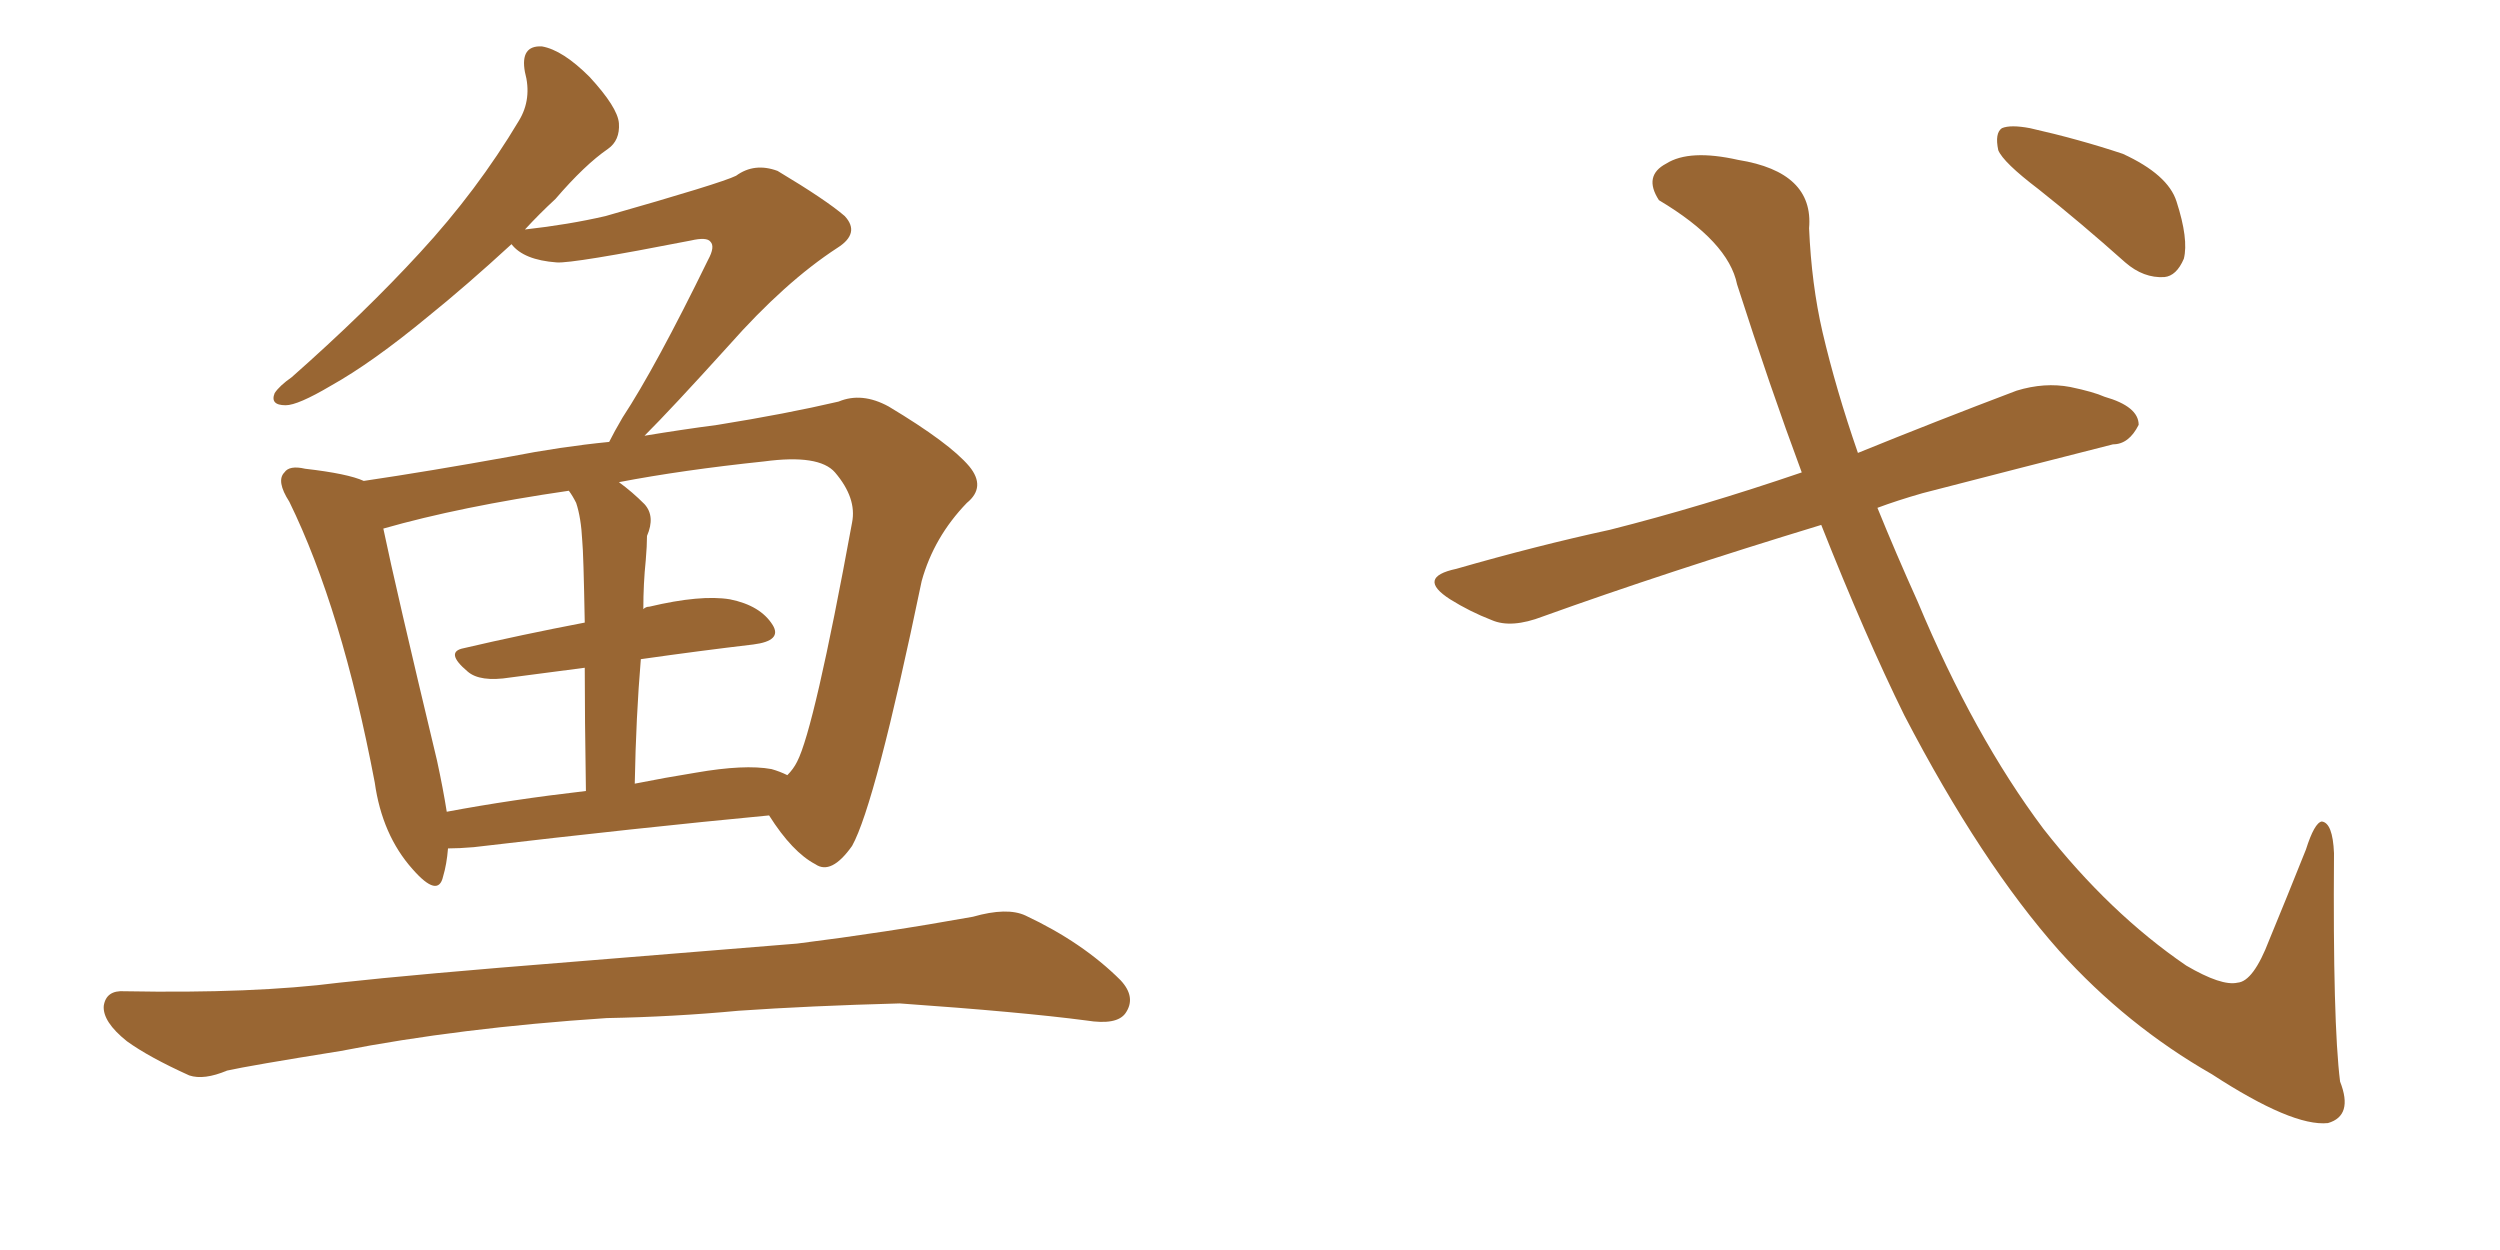 <svg xmlns="http://www.w3.org/2000/svg" xmlns:xlink="http://www.w3.org/1999/xlink" width="300" height="150"><path fill="#996633" padding="10" d="M53.76 101.81L53.76 101.81Q53.61 103.71 53.17 105.18L53.17 105.18Q52.59 107.81 49.51 104.30L49.51 104.30Q45.85 100.20 44.97 93.90L44.97 93.90Q41.02 73.10 34.72 60.21L34.72 60.21Q33.11 57.71 34.13 56.69L34.13 56.69Q34.72 55.81 36.62 56.25L36.62 56.25Q41.75 56.84 43.65 57.71L43.65 57.71Q51.56 56.54 61.23 54.79L61.23 54.79Q67.24 53.61 73.10 53.03L73.10 53.03Q73.68 51.86 74.71 50.10L74.71 50.10Q78.66 44.09 84.96 31.20L84.96 31.20Q85.84 29.59 85.25 29.00L85.25 29.00Q84.81 28.42 82.91 28.86L82.91 28.86Q68.70 31.64 66.80 31.49L66.80 31.49Q62.84 31.20 61.38 29.30L61.38 29.30Q55.96 34.28 51.42 37.94L51.42 37.94Q44.68 43.51 39.70 46.29L39.70 46.29Q35.74 48.63 34.28 48.63L34.28 48.63Q32.37 48.63 32.96 47.17L32.96 47.17Q33.54 46.29 35.01 45.26L35.01 45.26Q43.80 37.50 50.39 30.32L50.39 30.32Q57.28 22.85 62.26 14.50L62.26 14.50Q63.87 11.87 62.99 8.64L62.99 8.64Q62.40 5.42 65.04 5.57L65.04 5.57Q67.53 6.01 70.75 9.23L70.75 9.23Q74.12 12.89 74.27 14.79L74.27 14.79Q74.41 16.85 72.95 17.87L72.95 17.87Q70.17 19.78 66.65 23.88L66.65 23.88Q64.75 25.63 62.99 27.54L62.99 27.54Q68.26 26.95 72.66 25.93L72.66 25.93Q86.57 21.97 88.33 21.09L88.33 21.09Q90.53 19.48 93.31 20.51L93.31 20.51Q99.17 24.02 101.37 25.93L101.37 25.93Q103.27 27.98 100.49 29.74L100.49 29.74Q94.19 33.84 87.45 41.46L87.45 41.46Q80.57 49.07 77.34 52.29L77.34 52.29Q81.74 51.56 86.13 50.98L86.13 50.98Q94.34 49.66 100.63 48.19L100.63 48.19Q103.42 47.02 106.64 48.78L106.64 48.78Q113.96 53.17 116.31 55.96L116.31 55.96Q118.36 58.45 116.02 60.35L116.02 60.35Q112.06 64.45 110.60 69.73L110.60 69.73L110.60 69.73Q105.03 96.53 102.25 101.51L102.25 101.51Q99.76 105.03 97.85 103.71L97.85 103.71Q95.07 102.25 92.29 97.85L92.29 97.85Q76.76 99.32 56.84 101.66L56.84 101.66Q55.08 101.81 53.76 101.81ZM92.58 92.29L92.58 92.29Q93.60 92.58 94.48 93.02L94.48 93.02Q95.21 92.29 95.65 91.41L95.65 91.41Q97.71 87.45 102.25 62.70L102.25 62.70Q102.83 59.77 100.20 56.69L100.20 56.69Q98.29 54.49 91.70 55.37L91.70 55.37Q81.88 56.40 74.27 57.86L74.27 57.86Q75.88 59.03 77.34 60.50L77.34 60.50Q78.66 61.96 77.64 64.31L77.64 64.31Q77.64 65.48 77.49 67.24L77.49 67.24Q77.20 70.02 77.20 73.10L77.20 73.10Q77.49 72.80 77.93 72.80L77.93 72.80Q84.08 71.34 87.60 71.92L87.60 71.92Q91.26 72.66 92.72 75L92.72 75Q93.90 76.90 90.38 77.34L90.38 77.34Q84.08 78.08 76.90 79.10L76.90 79.10Q76.32 85.99 76.17 94.04L76.17 94.04Q79.83 93.31 83.50 92.72L83.50 92.72Q89.36 91.70 92.58 92.29ZM53.61 97.41L53.61 97.41Q61.38 95.95 70.31 94.92L70.31 94.92Q70.17 85.99 70.17 80.13L70.17 80.13Q65.77 80.71 61.23 81.30L61.23 81.30Q57.57 81.88 56.10 80.57L56.10 80.57Q53.32 78.22 55.66 77.78L55.66 77.78Q62.55 76.17 70.17 74.71L70.17 74.71Q70.02 66.36 69.87 64.89L69.87 64.89Q69.73 62.11 69.14 60.35L69.14 60.35Q68.70 59.47 68.26 58.89L68.26 58.89Q55.22 60.79 46.00 63.43L46.00 63.43Q47.46 70.46 52.44 91.26L52.44 91.26Q53.17 94.63 53.61 97.41ZM72.80 122.17L72.80 122.17L72.80 122.17Q55.08 123.34 40.87 126.12L40.87 126.12Q29.88 127.88 27.25 128.47L27.25 128.47Q24.46 129.64 22.71 129.05L22.71 129.05Q17.87 126.86 15.23 124.95L15.23 124.95Q12.30 122.61 12.45 120.70L12.45 120.70Q12.74 118.80 14.94 118.95L14.94 118.95Q30.47 119.24 40.72 117.92L40.72 117.92Q50.10 116.89 68.55 115.43L68.55 115.43Q77.64 114.70 95.65 113.23L95.65 113.23Q106.20 111.91 116.75 110.01L116.75 110.01Q120.85 108.84 123.05 109.86L123.05 109.86Q129.93 113.09 134.47 117.63L134.47 117.63Q136.38 119.68 135.06 121.58L135.06 121.58Q134.03 123.05 130.37 122.46L130.37 122.46Q122.61 121.44 107.96 120.41L107.96 120.41Q97.12 120.70 88.62 121.29L88.62 121.29Q80.86 122.02 72.80 122.17ZM218.55 62.99L218.55 62.99Q199.80 68.70 185.16 73.97L185.16 73.97Q181.35 75.44 179.00 74.41L179.00 74.41Q176.37 73.39 174.02 71.92L174.02 71.92Q169.92 69.29 174.76 68.26L174.76 68.26Q184.42 65.48 193.21 63.57L193.21 63.57Q204.20 60.79 216.21 56.69L216.21 56.69Q212.40 46.44 208.45 34.13L208.45 34.13Q207.42 29.00 199.07 24.02L199.07 24.02Q197.17 21.09 199.95 19.63L199.95 19.63Q202.73 17.87 208.59 19.19L208.59 19.19Q217.68 20.65 217.09 27.39L217.09 27.39Q217.38 34.13 218.70 39.84L218.70 39.84Q220.31 46.73 222.95 54.35L222.95 54.35Q232.32 50.54 241.99 46.88L241.99 46.88Q245.36 45.85 248.44 46.44L248.44 46.44Q251.22 47.02 252.54 47.61L252.54 47.61Q256.64 48.78 256.64 50.98L256.64 50.98Q255.47 53.32 253.56 53.32L253.56 53.32Q243.16 55.96 230.71 59.18L230.71 59.18Q227.64 60.06 225.29 60.94L225.29 60.94Q227.49 66.36 230.13 72.22L230.13 72.22Q236.87 88.33 245.21 99.46L245.21 99.46Q253.13 109.57 262.35 115.87L262.35 115.87Q266.60 118.36 268.51 117.92L268.51 117.92Q270.41 117.77 272.31 112.79L272.31 112.79Q274.37 107.81 276.71 101.95L276.71 101.95Q277.73 98.73 278.61 98.58L278.61 98.58Q279.93 98.73 280.08 102.39L280.08 102.39Q279.93 122.75 280.81 129.79L280.81 129.79Q282.42 133.89 279.35 134.77L279.35 134.77Q275.10 135.21 265.43 128.91L265.43 128.91Q255.18 123.05 247.12 114.11L247.12 114.11Q237.74 103.56 228.52 85.84L228.52 85.84Q223.83 76.32 218.55 62.99ZM244.63 22.71L244.63 22.71L244.63 22.71Q240.38 19.48 239.79 18.02L239.79 18.02Q239.36 15.97 240.23 15.38L240.23 15.38Q241.26 14.94 243.60 15.38L243.60 15.38Q249.46 16.70 254.74 18.46L254.74 18.46Q260.16 20.95 261.18 24.17L261.18 24.17Q262.65 28.71 262.06 31.05L262.06 31.05Q261.18 33.11 259.72 33.25L259.72 33.25Q257.23 33.40 255.03 31.49L255.03 31.49Q249.61 26.66 244.63 22.71Z"/></svg>